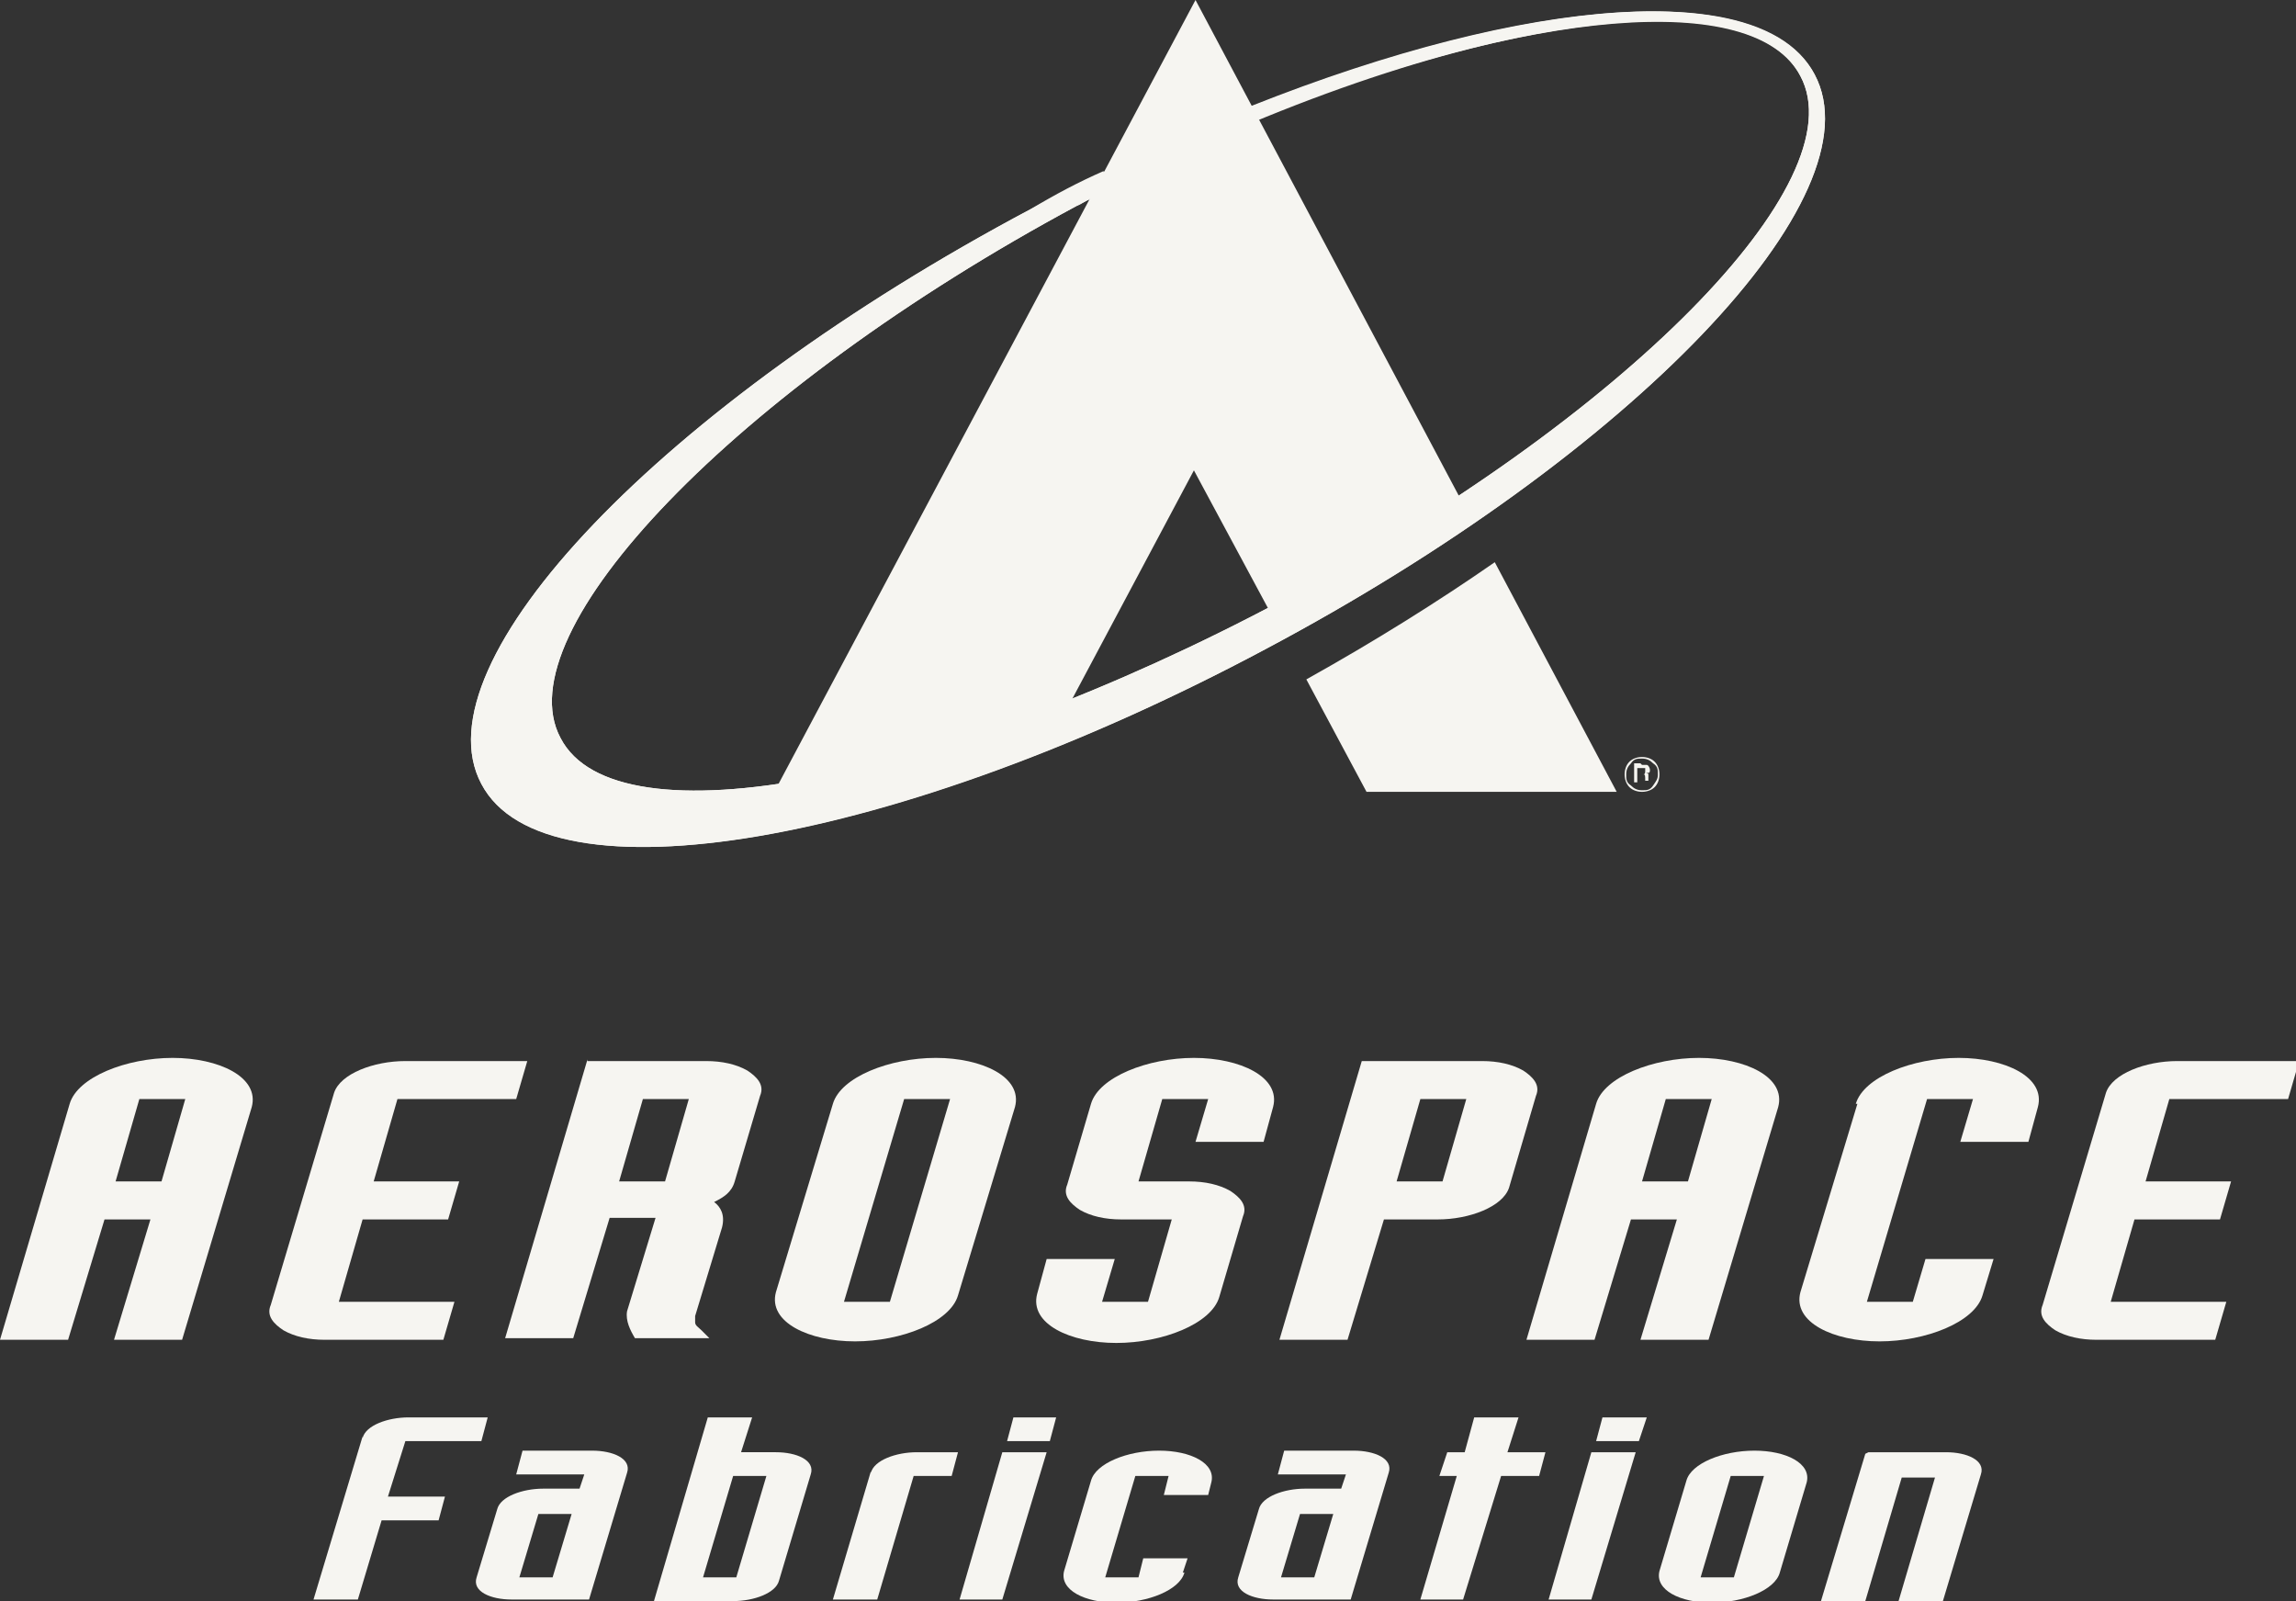 <?xml version="1.0" encoding="UTF-8"?>
<svg id="Layer_1" data-name="Layer 1" xmlns="http://www.w3.org/2000/svg" version="1.1" viewBox="0 0 145 101.1">
  <rect x="0" y="0" width="145" height="101.1" fill="#333333" stroke="none"/>
  <defs>
    <style>
      .cls-1, .cls-2 {
        fill: #f6f5f1;
        stroke-width: 0px;
      }

      .cls-2 {
        fill-rule: evenodd;
      }
    </style>
  </defs>
  <g>
    <path class="cls-2" d="M4.4,69.7c.5-1.7,3.6-2.9,6.5-2.9s5.5,1.2,5,3.1l-4.4,14.7h-4.3l2.3-7.6h-2.9l-2.3,7.6H0l4.4-14.9ZM7.3,74.6h2.9l1.5-5.2h-2.9l-1.5,5.2Z"/>
    <path class="cls-2" d="M32.4,69.4h-7.3l-1.5,5.2h5.4l-.7,2.4h-5.4l-1.5,5.2h7.3l-.7,2.4h-7.5c-1,0-1.9-.2-2.6-.6-.6-.4-1.1-.9-.8-1.6l4-13.4c.4-1.2,2.5-2,4.5-2h7.7l-.7,2.4Z"/>
    <path class="cls-2" d="M37.1,67h7.5c1,0,1.9.2,2.6.6.6.4,1.1.9.8,1.6l-1.6,5.4c-.2.7-.7,1-1.3,1.3.4.3.7.8.5,1.6l-1.7,5.6c0,.1,0,.3,0,.4,0,.2.2.3.4.5l.5.5h-4.7c-.3-.5-.6-1.1-.5-1.7l1.8-5.9h-2.9l-2.3,7.6h-4.3l5.2-17.6ZM39.1,74.6h2.9l1.5-5.2h-2.9l-1.5,5.2Z"/>
    <path class="cls-2" d="M52.6,69.7c.5-1.7,3.6-2.9,6.5-2.9s5.5,1.2,5,3.1l-3.6,11.9c-.5,1.7-3.6,2.9-6.5,2.9s-5.5-1.2-5-3.1l3.6-11.9ZM60,69.4h-2.9l-3.8,12.8h2.9l3.8-12.8Z"/>
    <path class="cls-2" d="M66.1,79.5h4.3l-.8,2.7h2.9l1.5-5.2h-3.2c-1,0-1.9-.2-2.6-.6-.6-.4-1.1-.9-.8-1.6l1.5-5.1c.5-1.7,3.6-2.9,6.5-2.9s5.5,1.2,5,3.1l-.6,2.2h-4.3l.8-2.7h-2.9l-1.5,5.2h3.2c1,0,1.9.2,2.6.6.6.4,1.1.9.8,1.6l-1.5,5.1c-.5,1.7-3.6,2.9-6.5,2.9s-5.5-1.2-5-3.1l.6-2.2Z"/>
    <path class="cls-2" d="M86.1,67h7.5c1,0,1.9.2,2.6.6.6.4,1.1.9.8,1.6l-1.7,5.8c-.4,1.2-2.5,2-4.5,2h-3.4l-2.3,7.6h-4.3l5.2-17.6ZM88.2,74.6h2.9l1.5-5.2h-2.9l-1.5,5.2Z"/>
    <path class="cls-2" d="M100.8,69.7c.5-1.7,3.6-2.9,6.5-2.9s5.5,1.2,5,3.1l-4.4,14.7h-4.3l2.3-7.6h-2.9l-2.3,7.6h-4.3l4.4-14.9ZM103.7,74.6h2.9l1.5-5.2h-2.9l-1.5,5.2Z"/>
    <path class="cls-2" d="M117.2,69.7c.5-1.7,3.6-2.9,6.5-2.9s5.5,1.2,5,3.1l-.6,2.2h-4.3l.8-2.7h-2.9l-3.8,12.8h2.9l.8-2.7h4.3l-.7,2.3c-.5,1.7-3.6,2.9-6.5,2.9s-5.5-1.2-5-3.1l3.6-11.9Z"/>
    <path class="cls-2" d="M144.3,69.4h-7.3l-1.5,5.2h5.4l-.7,2.4h-5.4l-1.5,5.2h7.3l-.7,2.4h-7.5c-1,0-1.9-.2-2.6-.6-.6-.4-1.1-.9-.8-1.6l4-13.4c.4-1.2,2.5-2,4.5-2h7.7l-.7,2.4Z"/>
  </g>
  <g>
    <path class="cls-2" d="M22.9,90.8c.2-.8,1.6-1.3,2.9-1.3h5l-.4,1.5h-4.8l-1.1,3.5h3.6l-.4,1.5h-3.6l-1.5,5h-2.8l3.1-10.3Z"/>
    <path class="cls-2" d="M37.2,101h-4.9c-1.3,0-2.5-.5-2.2-1.4l1.3-4.3c.2-.8,1.6-1.3,2.9-1.3h2.3l.3-.9h-4.3l.4-1.5h4.4c1.3,0,2.5.5,2.2,1.4l-2.4,8ZM32.8,99.6h2.1l1.2-4h-2.1l-1.2,4Z"/>
    <path class="cls-2" d="M44.7,89.5h2.8l-.7,2.2h2.2c1.3,0,2.5.5,2.2,1.4l-2,6.7c-.2.8-1.6,1.3-2.9,1.3h-5l3.4-11.6ZM44.4,99.6h2.1l1.9-6.4h-2.1l-1.9,6.4Z"/>
    <path class="cls-2" d="M55,93c.2-.8,1.6-1.3,2.9-1.3h2.6l-.4,1.5h-2.4l-2.3,7.8h-2.8l2.4-8.1Z"/>
    <polygon class="cls-2" points="66.3 91 63.6 91 64 89.5 66.7 89.5 66.3 91"/>
    <polygon class="cls-2" points="63.3 101 60.6 101 63.3 91.7 66.1 91.7 63.3 101"/>
    <path class="cls-2" d="M74.8,99.3c-.3,1.1-2.3,1.9-4.3,1.9s-3.6-.8-3.3-2l1.7-5.7c.3-1.1,2.3-1.9,4.3-1.9s3.6.8,3.3,2l-.2.8h-2.8l.3-1.2h-2.1l-1.9,6.4h2.1l.3-1.2h2.8l-.3.9Z"/>
    <path class="cls-2" d="M85.3,101h-4.9c-1.3,0-2.5-.5-2.2-1.4l1.3-4.3c.2-.8,1.6-1.3,2.9-1.3h2.3l.3-.9h-4.3l.4-1.5h4.4c1.3,0,2.5.5,2.2,1.4l-2.4,8ZM80.9,99.6h2.1l1.2-4h-2.1l-1.2,4Z"/>
    <path class="cls-2" d="M106.5,93.5c.3-1.1,2.3-1.9,4.3-1.9s3.6.8,3.3,2l-1.7,5.7c-.3,1.1-2.3,1.9-4.3,1.9s-3.6-.8-3.3-2l1.7-5.7ZM107.4,99.6h2.1l1.9-6.4h-2.1l-1.9,6.4Z"/>
    <path class="cls-2" d="M118,91.7h4.9c1.3,0,2.5.5,2.2,1.4l-2.4,8h-2.8l2.3-7.8h-2.1l-2.3,7.8h-2.8l2.8-9.3Z"/>
    <polygon class="cls-2" points="103.5 91 100.8 91 101.2 89.5 104 89.5 103.5 91"/>
    <polygon class="cls-2" points="100.5 101 97.8 101 100.5 91.7 103.3 91.7 100.5 101"/>
    <polygon class="cls-1" points="97.2 93.2 94.8 93.2 92.4 101 89.7 101 92 93.2 90.9 93.2 91.4 91.7 92.5 91.7 93.1 89.5 95.9 89.5 95.2 91.7 97.6 91.7 97.2 93.2"/>
  </g>
  <path class="cls-2" d="M30.4,49.5c-4.1-7.7,11.5-24,34.7-36.3C88.4.8,110.6-3,114.6,4.7c4.1,7.7-11.5,24-34.7,36.3-23.3,12.4-45.5,16.2-49.5,8.5ZM35.4,46.6c-3.6-6.7,11-22,32.6-33.6C89.6,1.5,110.2-2,113.7,4.8c3.6,6.7-11.1,21.6-32.7,33.1-21.6,11.5-42.1,15.5-45.6,8.7Z"/>
  <path class="cls-1" d="M75.5,0l-26.6,50h3c4.6-1,9.8-2.6,15.3-4.9l8.2-15.4,5,9.3c4.3-2.3,8.3-4.6,12.1-7L75.5,0Z"/>
  <path class="cls-1" d="M86.3,50c6.6,0,11.9,0,15.8,0l-7.7-14.5c-3.6,2.5-7.6,5-11.9,7.4l3.8,7.1Z"/>
  <path class="cls-2" d="M69.7,10.8c-1.6.7-3.1,1.5-4.6,2.4-23.3,12.4-38.8,28.6-34.7,36.3,4.1,7.7,26.3,3.9,49.5-8.5,23.3-12.4,38.8-28.6,34.7-36.3-3.3-6.1-18-5-35.6,2l.4.8C96.5.6,110.8-.7,113.7,4.8c3.6,6.7-11.1,21.6-32.7,33.1-21.6,11.5-42.1,15.5-45.6,8.7-3.6-6.7,11-22,32.6-33.6.3-.1.5-.3.8-.4l.9-1.7Z"/>
  <path class="cls-1" d="M104.5,49.7c-.2.2-.5.3-.8.3s-.6-.1-.8-.3c-.2-.2-.3-.5-.3-.8s.1-.6.3-.8.5-.3.8-.3.6.1.8.3c.2.2.3.5.3.8s-.1.6-.3.8ZM103,48.2c-.2.2-.3.4-.3.7s0,.5.3.7c.2.2.4.3.7.3s.5,0,.7-.3.3-.4.3-.7,0-.5-.3-.7c-.2-.2-.4-.3-.7-.3s-.5,0-.7.3ZM103.7,48.3c.2,0,.3,0,.3,0,.1,0,.2.2.2.3s0,.2-.1.2c0,0-.1,0-.2,0,0,0,.2,0,.2.1s0,.1,0,.2h0c0,.1,0,.1,0,.2,0,0,0,0,0,0h0s-.2,0-.2,0h0s0,0,0,0h0c0-.3,0-.4-.1-.4,0,0-.1,0-.2,0h-.2v.5h-.2v-1.2h.4ZM103.9,48.5c0,0-.1,0-.3,0h-.2v.4h.2c0,0,.2,0,.2,0,0,0,.1,0,.1-.2s0-.1,0-.2Z"/>
</svg>